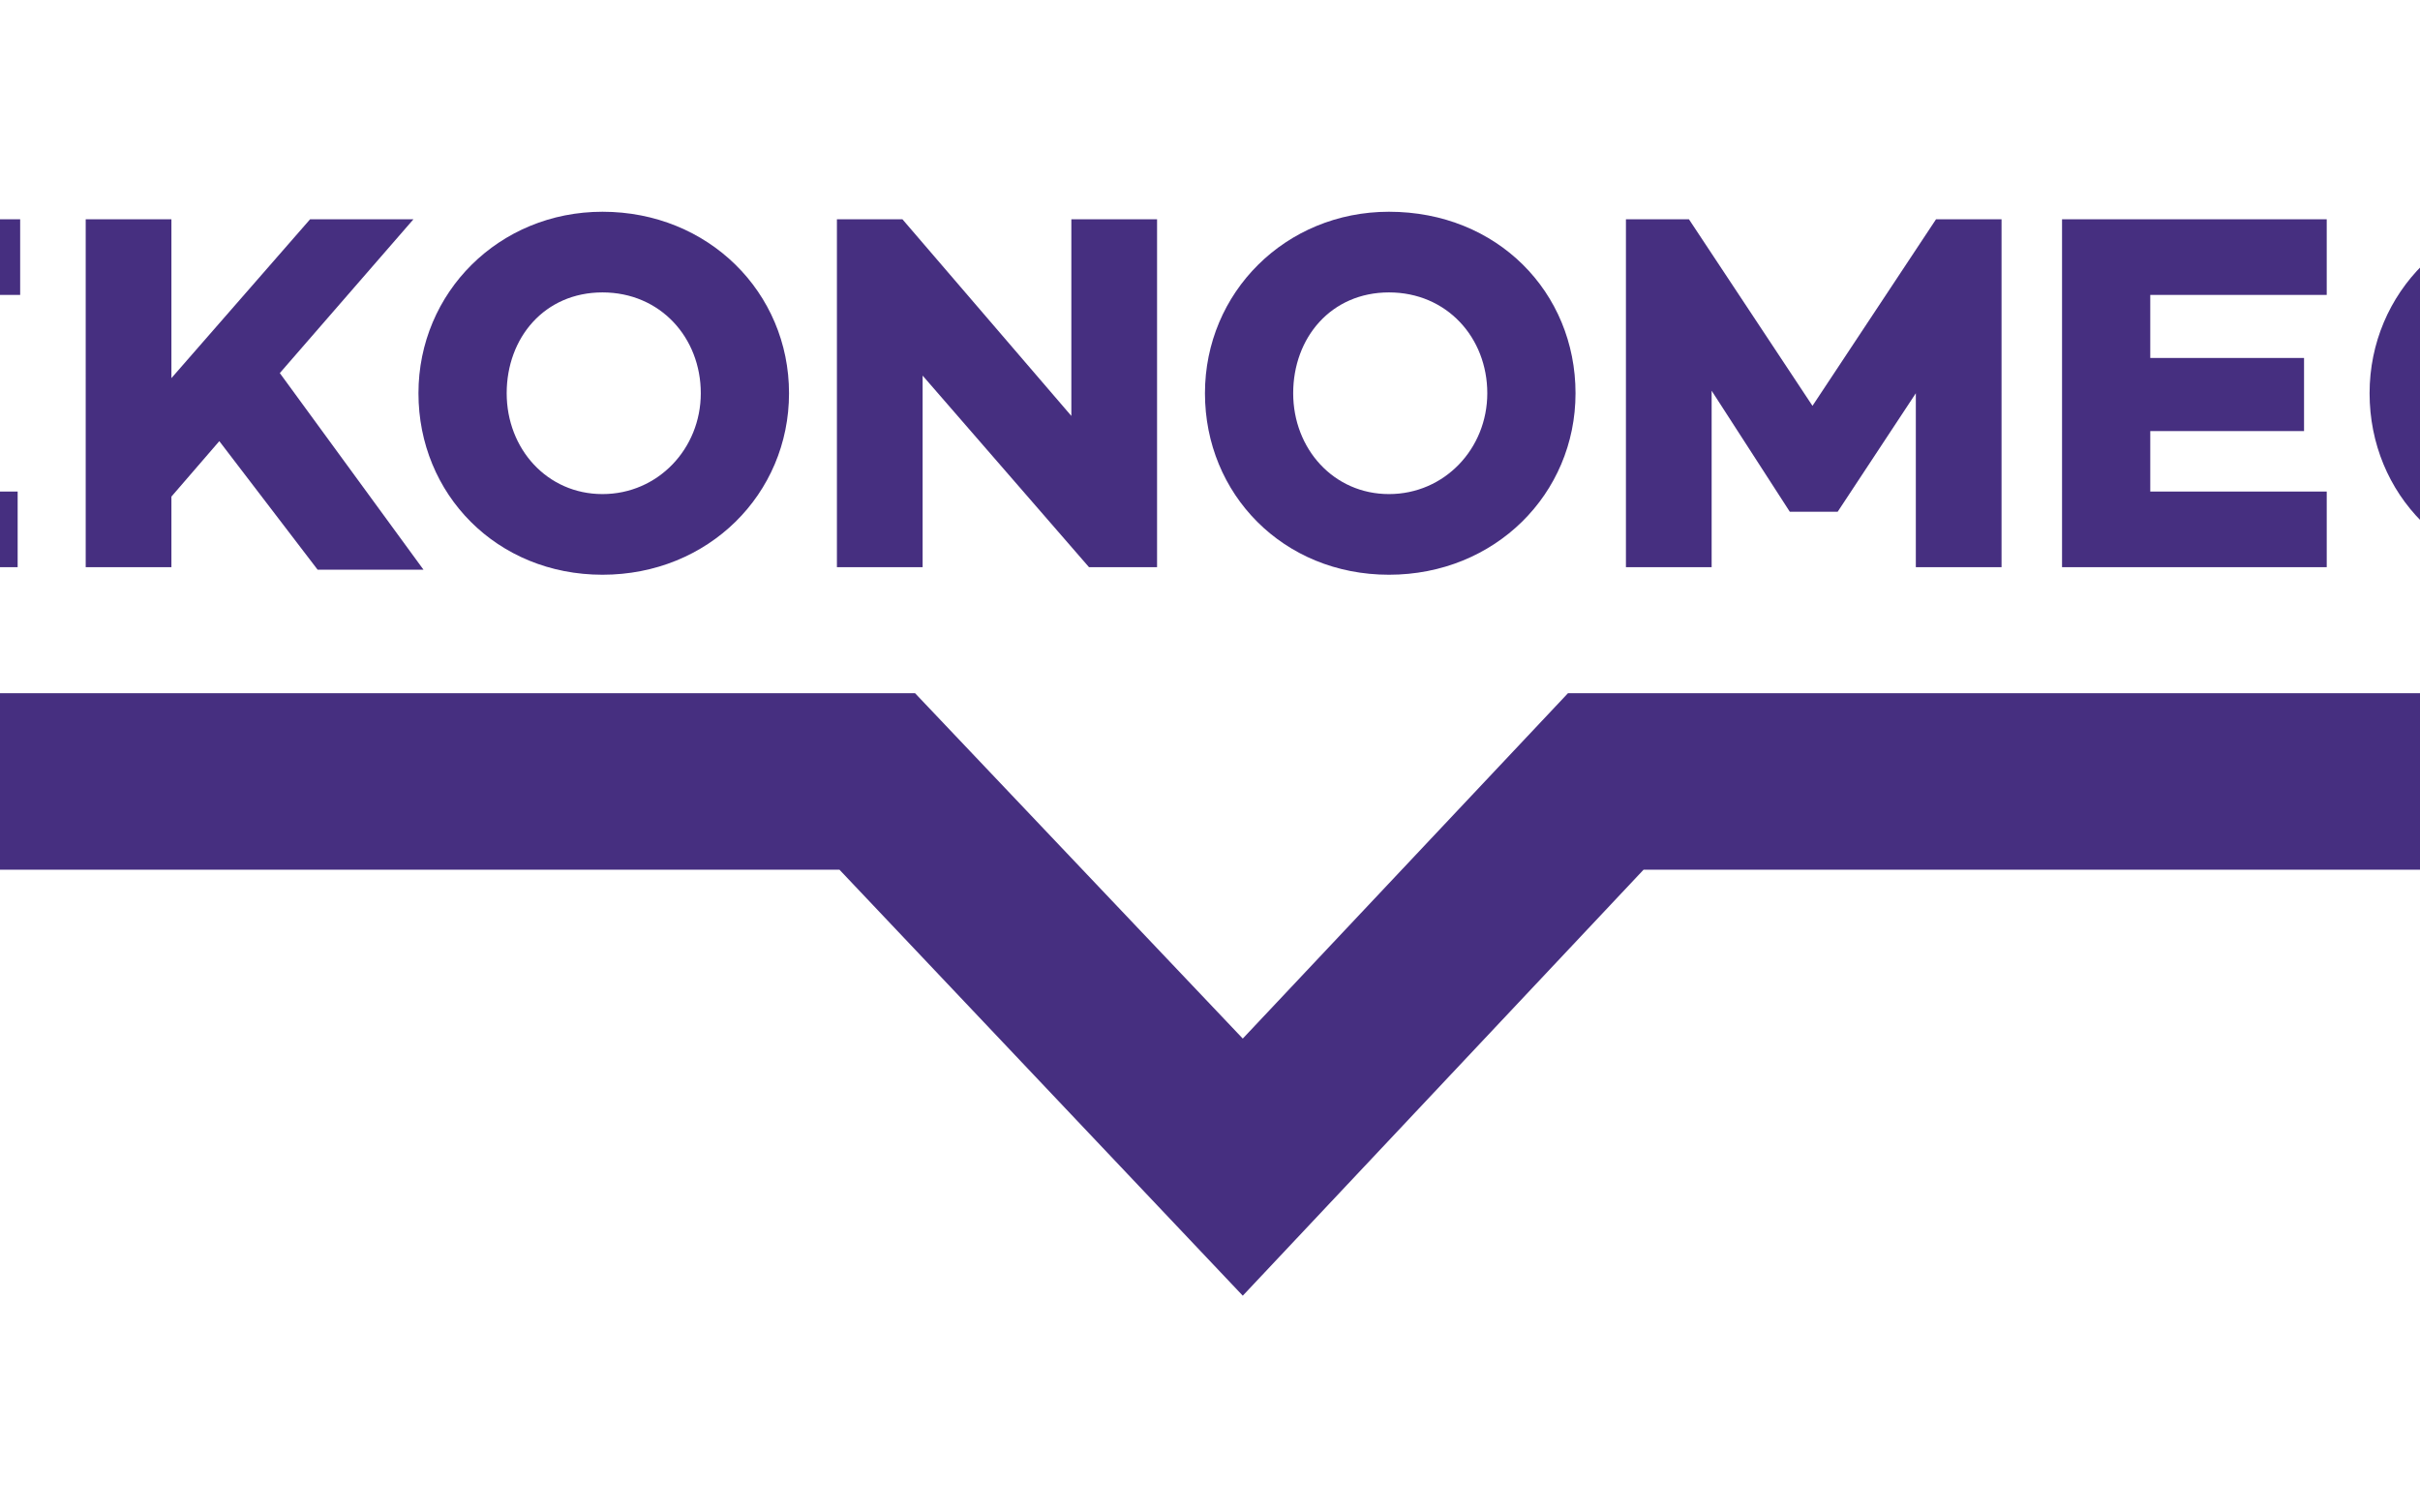<svg xmlns="http://www.w3.org/2000/svg" xmlns:xlink="http://www.w3.org/1999/xlink" version="1.1" id="Layer_1" x="0px" y="0px" viewBox="67 45 96 60" style="enable-background:new 0 0 233 143;" xml:space="preserve">
<style type="text/css">
	.st0{fill:#462F80;}
	.st1{fill:#604C8C;}
	.st2{fill:#604E9B;}
	.st3{fill:#462F82;}
	.st4{fill:#8D82BC;}
	.st5{fill:#030304;}
	.st6{fill:#FFFFFF;}
	.st7{fill:#020203;}
	.st8{opacity:0.1;fill:url(#);}
	.st9{fill:none;stroke:#555454;stroke-width:0.25;stroke-miterlimit:10;}
	.st10{fill:#727070;}
	.st11{fill:#1E1E1C;}
</style>
<g>
	<g>
		<path class="st0" d="M60.7,59.2h6.1v2.9h-6.1v2.4h7v3H57.3V53.7h10.5v3h-7V59.2z"/>
		<path class="st0" d="M73.8,64.7v2.8h-3.4V53.7h3.4V60l5.5-6.3h4.1l-5.3,6.1l5.7,7.8h-4.2l-3.9-5.1L73.8,64.7z"/>
		<path class="st0" d="M98.3,60.6c0,4-3.2,7.2-7.4,7.2c-4.2,0-7.3-3.2-7.3-7.2s3.2-7.2,7.3-7.2C95.1,53.4,98.3,56.6,98.3,60.6z     M94.8,60.6c0-2.2-1.6-4-3.9-4s-3.8,1.8-3.8,4s1.6,4,3.8,4S94.8,62.8,94.8,60.6z"/>
		<path class="st0" d="M112.9,67.5h-2.7l-6.6-7.6v7.6h-3.4V53.7h2.6l6.7,7.8v-7.8h3.4V67.5z"/>
		<path class="st0" d="M129.5,60.6c0,4-3.2,7.2-7.4,7.2c-4.2,0-7.3-3.2-7.3-7.2s3.2-7.2,7.3-7.2C126.4,53.4,129.5,56.6,129.5,60.6z     M126,60.6c0-2.2-1.6-4-3.9-4s-3.8,1.8-3.8,4s1.6,4,3.8,4S126,62.8,126,60.6z"/>
		<path class="st0" d="M146.4,67.5h-3.4v-6.9l-3.1,4.7v0h-1.9v0l-3.1-4.8l0,7h-3.4V53.7h2.5l4.9,7.4l4.9-7.4h2.6V67.5z"/>
		<path class="st0" d="M152.3,59.2h6.1v2.9h-6.1v2.4h7v3h-10.5V53.7h10.5v3h-7V59.2z"/>
		<path class="st0" d="M175.7,60.6c0,4-3.2,7.2-7.4,7.2c-4.2,0-7.3-3.2-7.3-7.2s3.2-7.2,7.3-7.2C172.5,53.4,175.7,56.6,175.7,60.6z     M172.2,60.6c0-2.2-1.6-4-3.9-4c-2.2,0-3.8,1.8-3.8,4s1.6,4,3.8,4C170.6,64.6,172.2,62.8,172.2,60.6z"/>
	</g>
	<g>
		<polygon class="st0" points="116.3,96.4 100.3,79.5 57.3,79.5 57.3,72.5 103.3,72.5 116.3,86.2 129.2,72.5 175.2,72.5 175.2,79.5     132.2,79.5   "/>
	</g>
</g>
</svg>